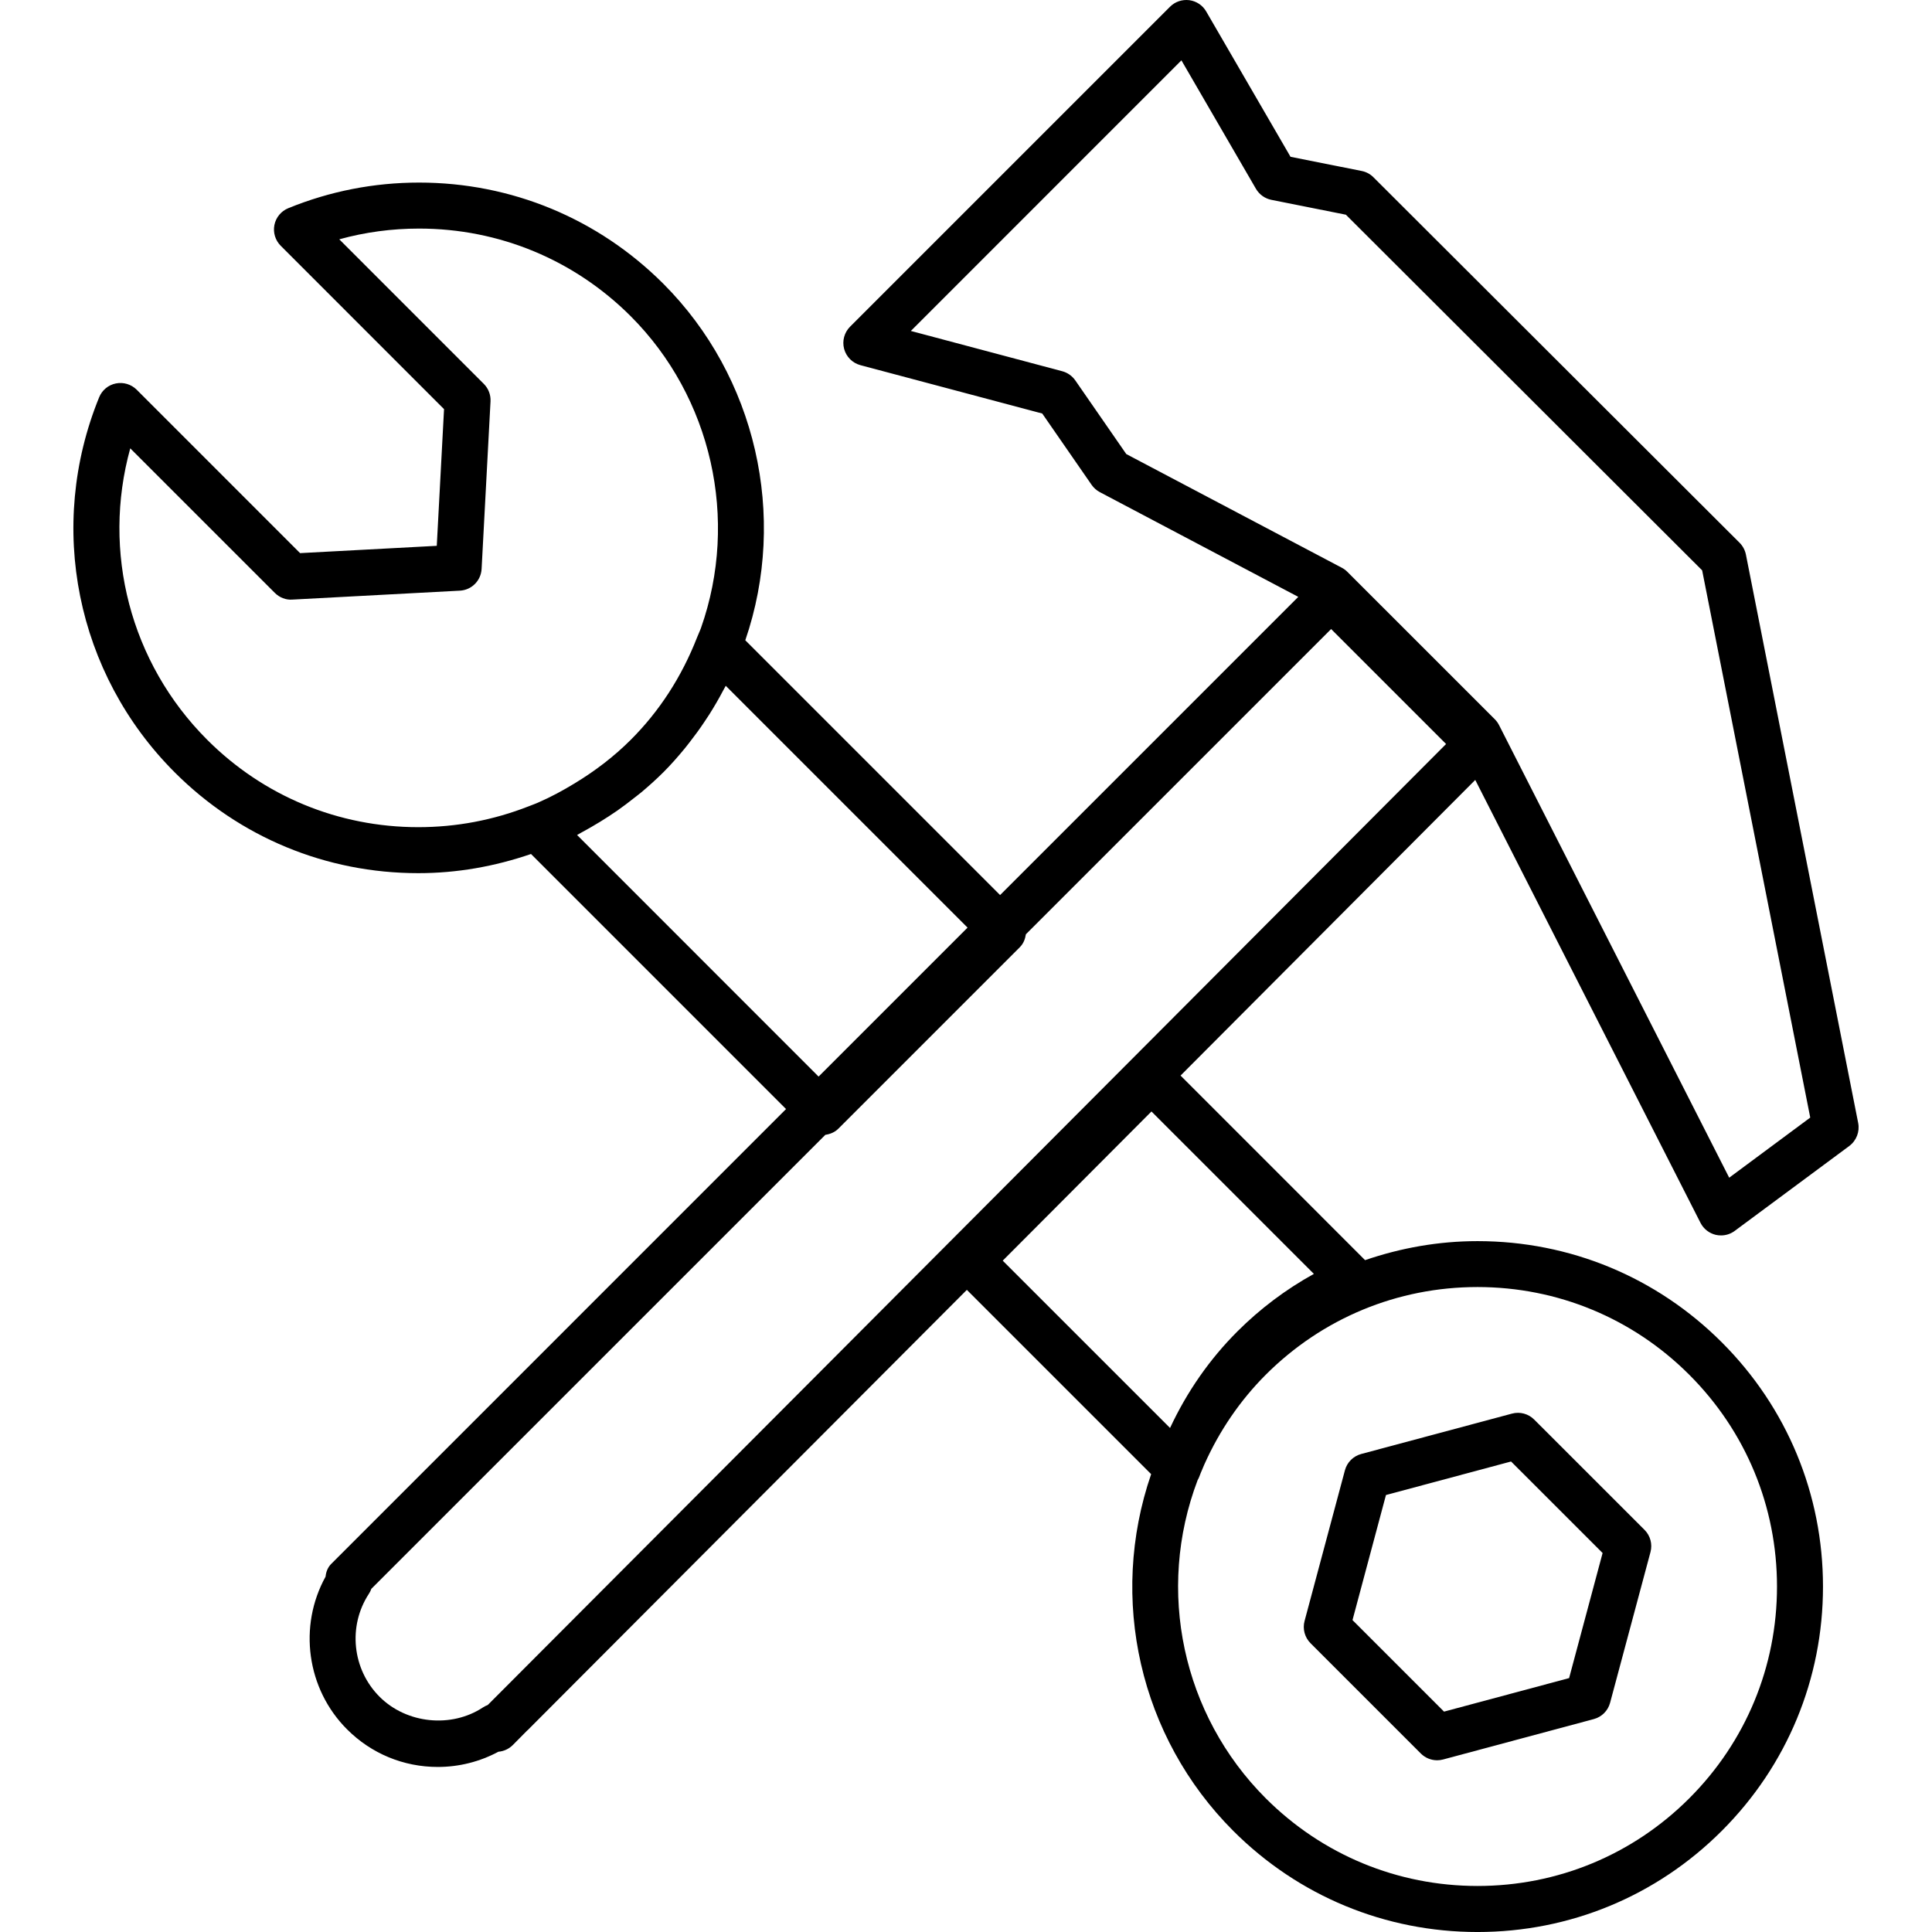 <?xml version="1.0" encoding="iso-8859-1"?>
<!-- Generator: Adobe Illustrator 16.0.0, SVG Export Plug-In . SVG Version: 6.00 Build 0)  -->
<!DOCTYPE svg PUBLIC "-//W3C//DTD SVG 1.1//EN" "http://www.w3.org/Graphics/SVG/1.1/DTD/svg11.dtd">
<svg version="1.1" id="Capa_1" xmlns="http://www.w3.org/2000/svg" xmlns:xlink="http://www.w3.org/1999/xlink" x="0px" y="0px"
	 width="294.444px" height="294.445px" viewBox="0 0 294.444 294.445" style="enable-background:new 0 0 294.444 294.445;"
	 xml:space="preserve">
<g>
	<g>
		<path d="M283.193,171.145l-17.11-86.629c-0.138-0.681-0.477-1.311-0.966-1.8l-55.798-55.699c-0.489-0.493-1.112-0.825-1.79-0.958
			l-10.849-2.163L183.827,1.744c-0.544-0.944-1.498-1.574-2.573-1.718c-1.095-0.13-2.163,0.226-2.933,0.996l-48.764,48.763
			c-0.886,0.886-1.234,2.18-0.909,3.388c0.327,1.208,1.273,2.156,2.481,2.478l27.713,7.372l7.528,10.875
			c0.321,0.462,0.749,0.838,1.242,1.102l30.252,15.964l-45.446,45.446l-38.831-38.831c6.497-18.932,1.625-40.21-12.496-54.337
			c-9.941-9.941-23.16-15.417-37.22-15.417c-6.882,0-13.589,1.314-19.936,3.904c-1.086,0.441-1.879,1.403-2.113,2.55
			c-0.231,1.153,0.13,2.341,0.957,3.172l24.895,24.903l-1.107,20.831l-20.833,1.112L20.833,59.394
			c-0.832-0.828-2.019-1.184-3.172-0.955c-1.153,0.229-2.11,1.023-2.551,2.112c-8.032,19.694-3.511,42.13,11.512,57.153
			c9.902,9.911,23.089,15.369,37.127,15.369l0,0c5.874,0,11.622-1.016,17.179-2.922l38.869,38.873l-69.318,69.322
			c-0.52,0.517-0.789,1.208-0.859,1.938c-4.173,7.535-2.895,17.114,3.28,23.28c3.689,3.693,8.6,5.726,13.817,5.726
			c3.253,0,6.413-0.801,9.245-2.32c0.816-0.068,1.593-0.421,2.187-1.013l2.158-2.18c0.087-0.072,0.176-0.154,0.257-0.232
			c0.01-0.015,0.017-0.024,0.027-0.035c0,0,29.749-29.816,66.761-66.93l28.087,28.085c-6.529,18.983-1.762,40.084,12.512,54.364
			c9.944,9.945,23.165,15.417,37.229,15.417c14.065,0,27.281-5.472,37.227-15.417c9.948-9.941,15.424-23.161,15.424-37.226
			c0-14.072-5.476-27.288-15.424-37.229c-9.945-9.945-23.161-15.421-37.227-15.421c-5.927,0-11.689,1.03-17.138,2.898l-28.12-28.13
			c15.273-15.324,30.676-30.769,44.912-45.056l34.328,67.502c0.469,0.92,1.317,1.588,2.32,1.827
			c0.267,0.062,0.537,0.089,0.804,0.089c0.746,0,1.479-0.232,2.088-0.688l17.463-12.942
			C282.93,173.831,283.453,172.472,283.193,171.145z M257.455,209.521c8.62,8.62,13.367,20.077,13.367,32.274
			c0,12.189-4.747,23.65-13.367,32.271s-20.081,13.363-32.274,13.363s-23.653-4.743-32.277-13.363
			c-12.717-12.72-16.755-31.692-10.38-48.492c0.12-0.201,0.22-0.41,0.298-0.64c0.113-0.325,0.254-0.644,0.394-0.962l0.271-0.649
			l0.082-0.182c2.307-5.15,5.455-9.736,9.336-13.624c8.624-8.62,20.081-13.367,32.271-13.367
			C237.374,196.154,248.835,200.9,257.455,209.521z M188.584,202.913c-4.236,4.233-7.692,9.198-10.263,14.715l-25.502-25.498
			l22.668-22.737l24.753,24.753C195.945,196.52,192.044,199.456,188.584,202.913z M63.749,126.064
			c-12.162,0-23.587-4.729-32.168-13.316c-11.74-11.738-16.077-28.691-11.729-44.419l22.032,22.029
			c0.703,0.705,1.682,1.098,2.662,1.023l25.54-1.362c1.792-0.093,3.217-1.523,3.313-3.313l1.358-25.536
			c0.053-0.992-0.318-1.964-1.023-2.666L51.705,36.472c3.942-1.088,8.015-1.636,12.161-1.636c12.188,0,23.644,4.747,32.264,13.364
			c12.329,12.333,16.533,30.963,10.707,47.493c-0.086,0.246-0.193,0.482-0.294,0.722l-0.316,0.752
			c-2.341,5.985-5.736,11.229-10.096,15.581c-2.555,2.553-5.427,4.743-8.537,6.629c-1.772,1.078-3.605,2.077-5.551,2.923
			c-0.27,0.123-0.551,0.229-0.826,0.335l-0.648,0.25C75.194,124.993,69.54,126.064,63.749,126.064z M87.947,127.255
			c0.277-0.144,0.536-0.308,0.809-0.455c0.476-0.253,0.939-0.523,1.405-0.787c0.883-0.51,1.752-1.037,2.604-1.595
			c0.441-0.291,0.883-0.578,1.314-0.879c0.893-0.626,1.759-1.284,2.611-1.961c0.335-0.271,0.683-0.52,1.015-0.797
			c1.167-0.979,2.303-1.999,3.386-3.077c1.146-1.146,2.214-2.358,3.244-3.61c0.291-0.349,0.561-0.712,0.838-1.064
			c0.739-0.948,1.448-1.919,2.117-2.919c0.273-0.404,0.546-0.804,0.806-1.218c0.763-1.205,1.482-2.443,2.151-3.72
			c0.092-0.178,0.2-0.346,0.291-0.527c0.022-0.044,0.049-0.082,0.07-0.126l36.851,36.853l-22.704,22.703L87.947,127.255z
			 M75.629,258.553L75.629,258.553c-0.034,0.038-0.07,0.072-0.097,0.096l-1.196,1.198c-0.251,0.092-0.496,0.219-0.726,0.366
			c-4.81,3.183-11.637,2.501-15.754-1.615c-4.178-4.168-4.864-10.776-1.63-15.708c0.154-0.232,0.28-0.489,0.368-0.749l69.193-69.189
			c0.735-0.109,1.44-0.394,1.973-0.928l27.661-27.661c0.555-0.551,0.821-1.256,0.928-1.975l46.521-46.521l17.521,17.521
			C159.096,174.892,75.629,258.553,75.629,258.553z M263.536,179.485l-35.077-68.978c-0.167-0.329-0.387-0.63-0.646-0.89
			l-22.474-22.47c-0.246-0.247-0.53-0.459-0.842-0.62l-32.849-17.327l-7.772-11.228c-0.479-0.684-1.177-1.177-1.981-1.393
			l-23.079-6.14l41.237-41.24l11.361,19.582c0.511,0.869,1.366,1.482,2.348,1.677l11.358,2.266l54.293,54.2l16.474,83.401
			L263.536,179.485z"/>
		<path d="M216.543,267.246c0.664,0.664,1.561,1.026,2.478,1.026c0.302,0,0.613-0.037,0.911-0.119l22.973-6.16
			c1.208-0.325,2.152-1.27,2.478-2.478l6.156-22.97c0.325-1.211-0.021-2.502-0.906-3.388l-16.816-16.81
			c-0.887-0.887-2.163-1.235-3.389-0.907l-22.977,6.153c-1.207,0.328-2.155,1.27-2.478,2.478l-6.152,22.973
			c-0.325,1.208,0.021,2.498,0.906,3.385L216.543,267.246z M230.29,222.737l13.952,13.949l-5.105,19.062l-19.062,5.109
			l-13.949-13.949l5.1-19.062L230.29,222.737z"/>
	</g>
</g>
<g>
</g>
<g>
</g>
<g>
</g>
<g>
</g>
<g>
</g>
<g>
</g>
<g>
</g>
<g>
</g>
<g>
</g>
<g>
</g>
<g>
</g>
<g>
</g>
<g>
</g>
<g>
</g>
<g>
</g>
</svg>
